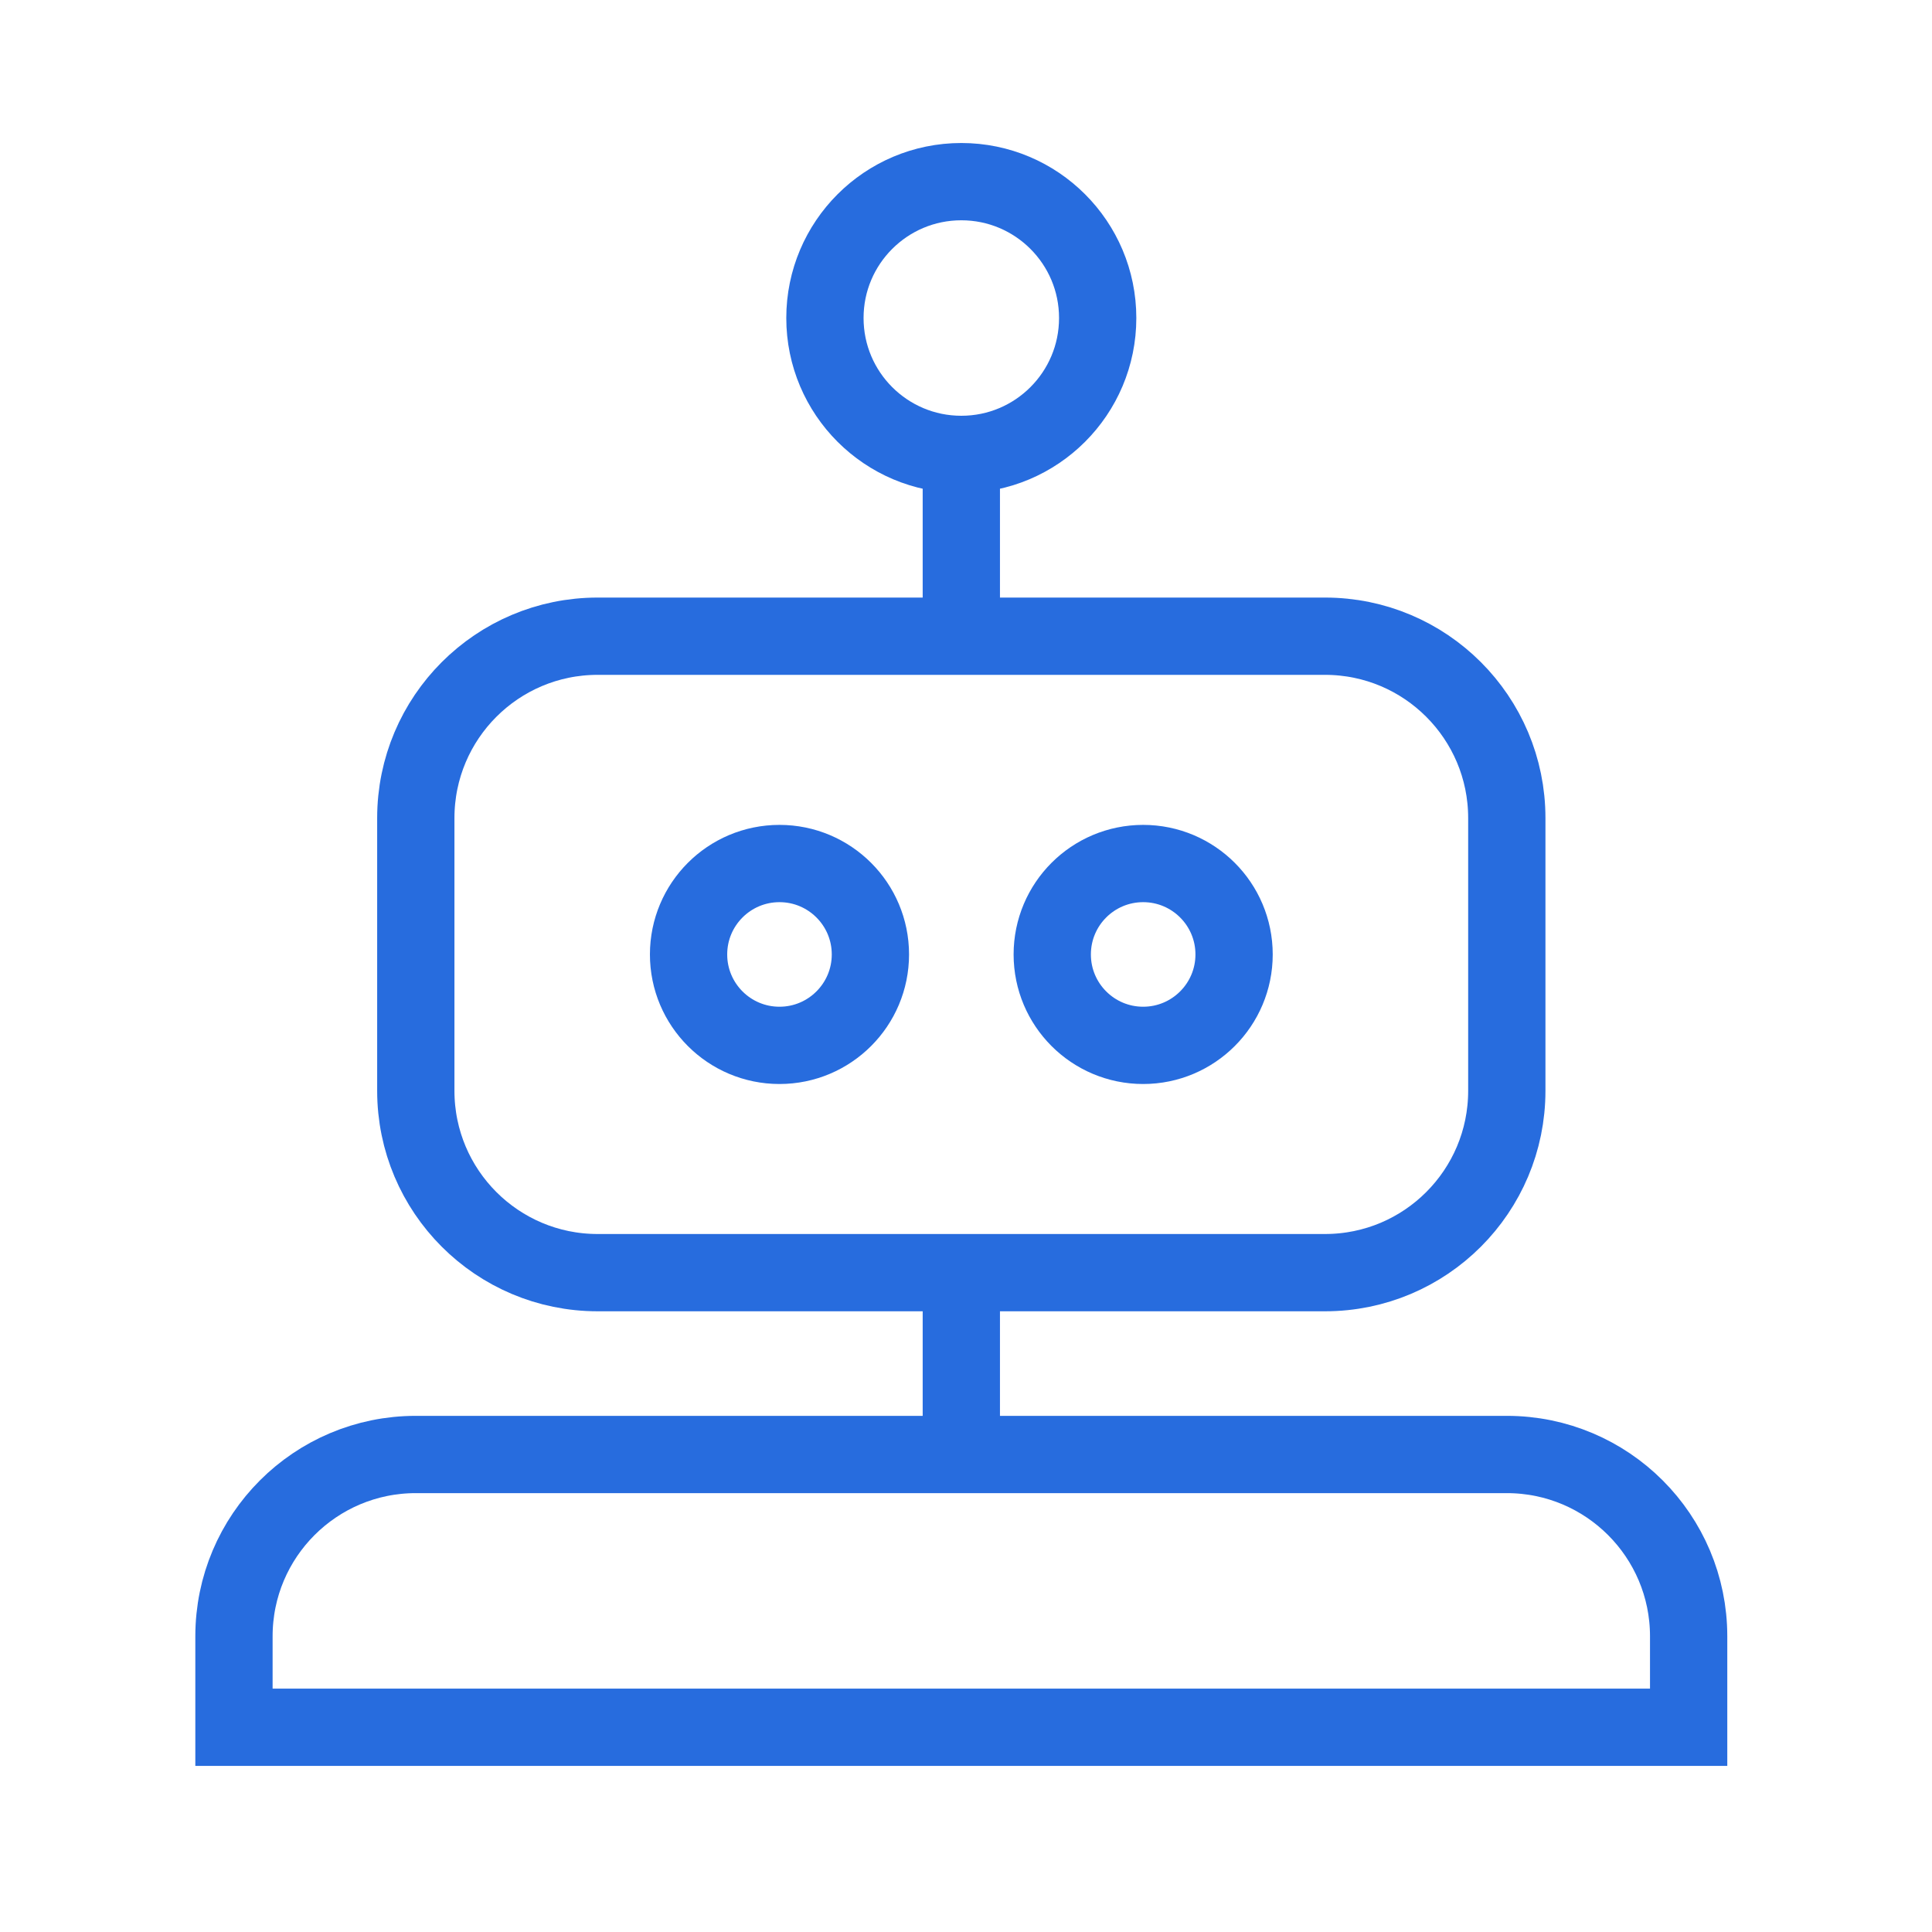 <?xml version="1.0" encoding="UTF-8"?>
<svg xmlns="http://www.w3.org/2000/svg" width="50" height="50" viewBox="0 0 50 50" fill="none">
  <path d="M24.879 32.936V37.642M24.879 16.465V11.76M24.879 11.76C26.828 11.76 28.408 10.18 28.408 8.23C28.408 6.281 26.828 4.701 24.879 4.701C22.93 4.701 21.349 6.281 21.349 8.23C21.349 10.18 22.93 11.76 24.879 11.76ZM43.702 44.701V42.348C43.702 39.749 41.596 37.642 38.996 37.642H10.761C8.162 37.642 6.055 39.749 6.055 42.348V44.701H43.702ZM22.526 24.701C22.526 26 21.472 27.054 20.173 27.054C18.873 27.054 17.82 26 17.82 24.701C17.82 23.401 18.873 22.348 20.173 22.348C21.472 22.348 22.526 23.401 22.526 24.701ZM31.938 24.701C31.938 26 30.884 27.054 29.585 27.054C28.285 27.054 27.232 26 27.232 24.701C27.232 23.401 28.285 22.348 29.585 22.348C30.884 22.348 31.938 23.401 31.938 24.701ZM15.467 32.936H34.291C36.89 32.936 38.996 30.829 38.996 28.23V21.171C38.996 18.572 36.89 16.465 34.291 16.465H15.467C12.868 16.465 10.761 18.572 10.761 21.171V28.23C10.761 30.829 12.868 32.936 15.467 32.936Z" stroke="#276CDE" stroke-width="2"></path>
</svg>
